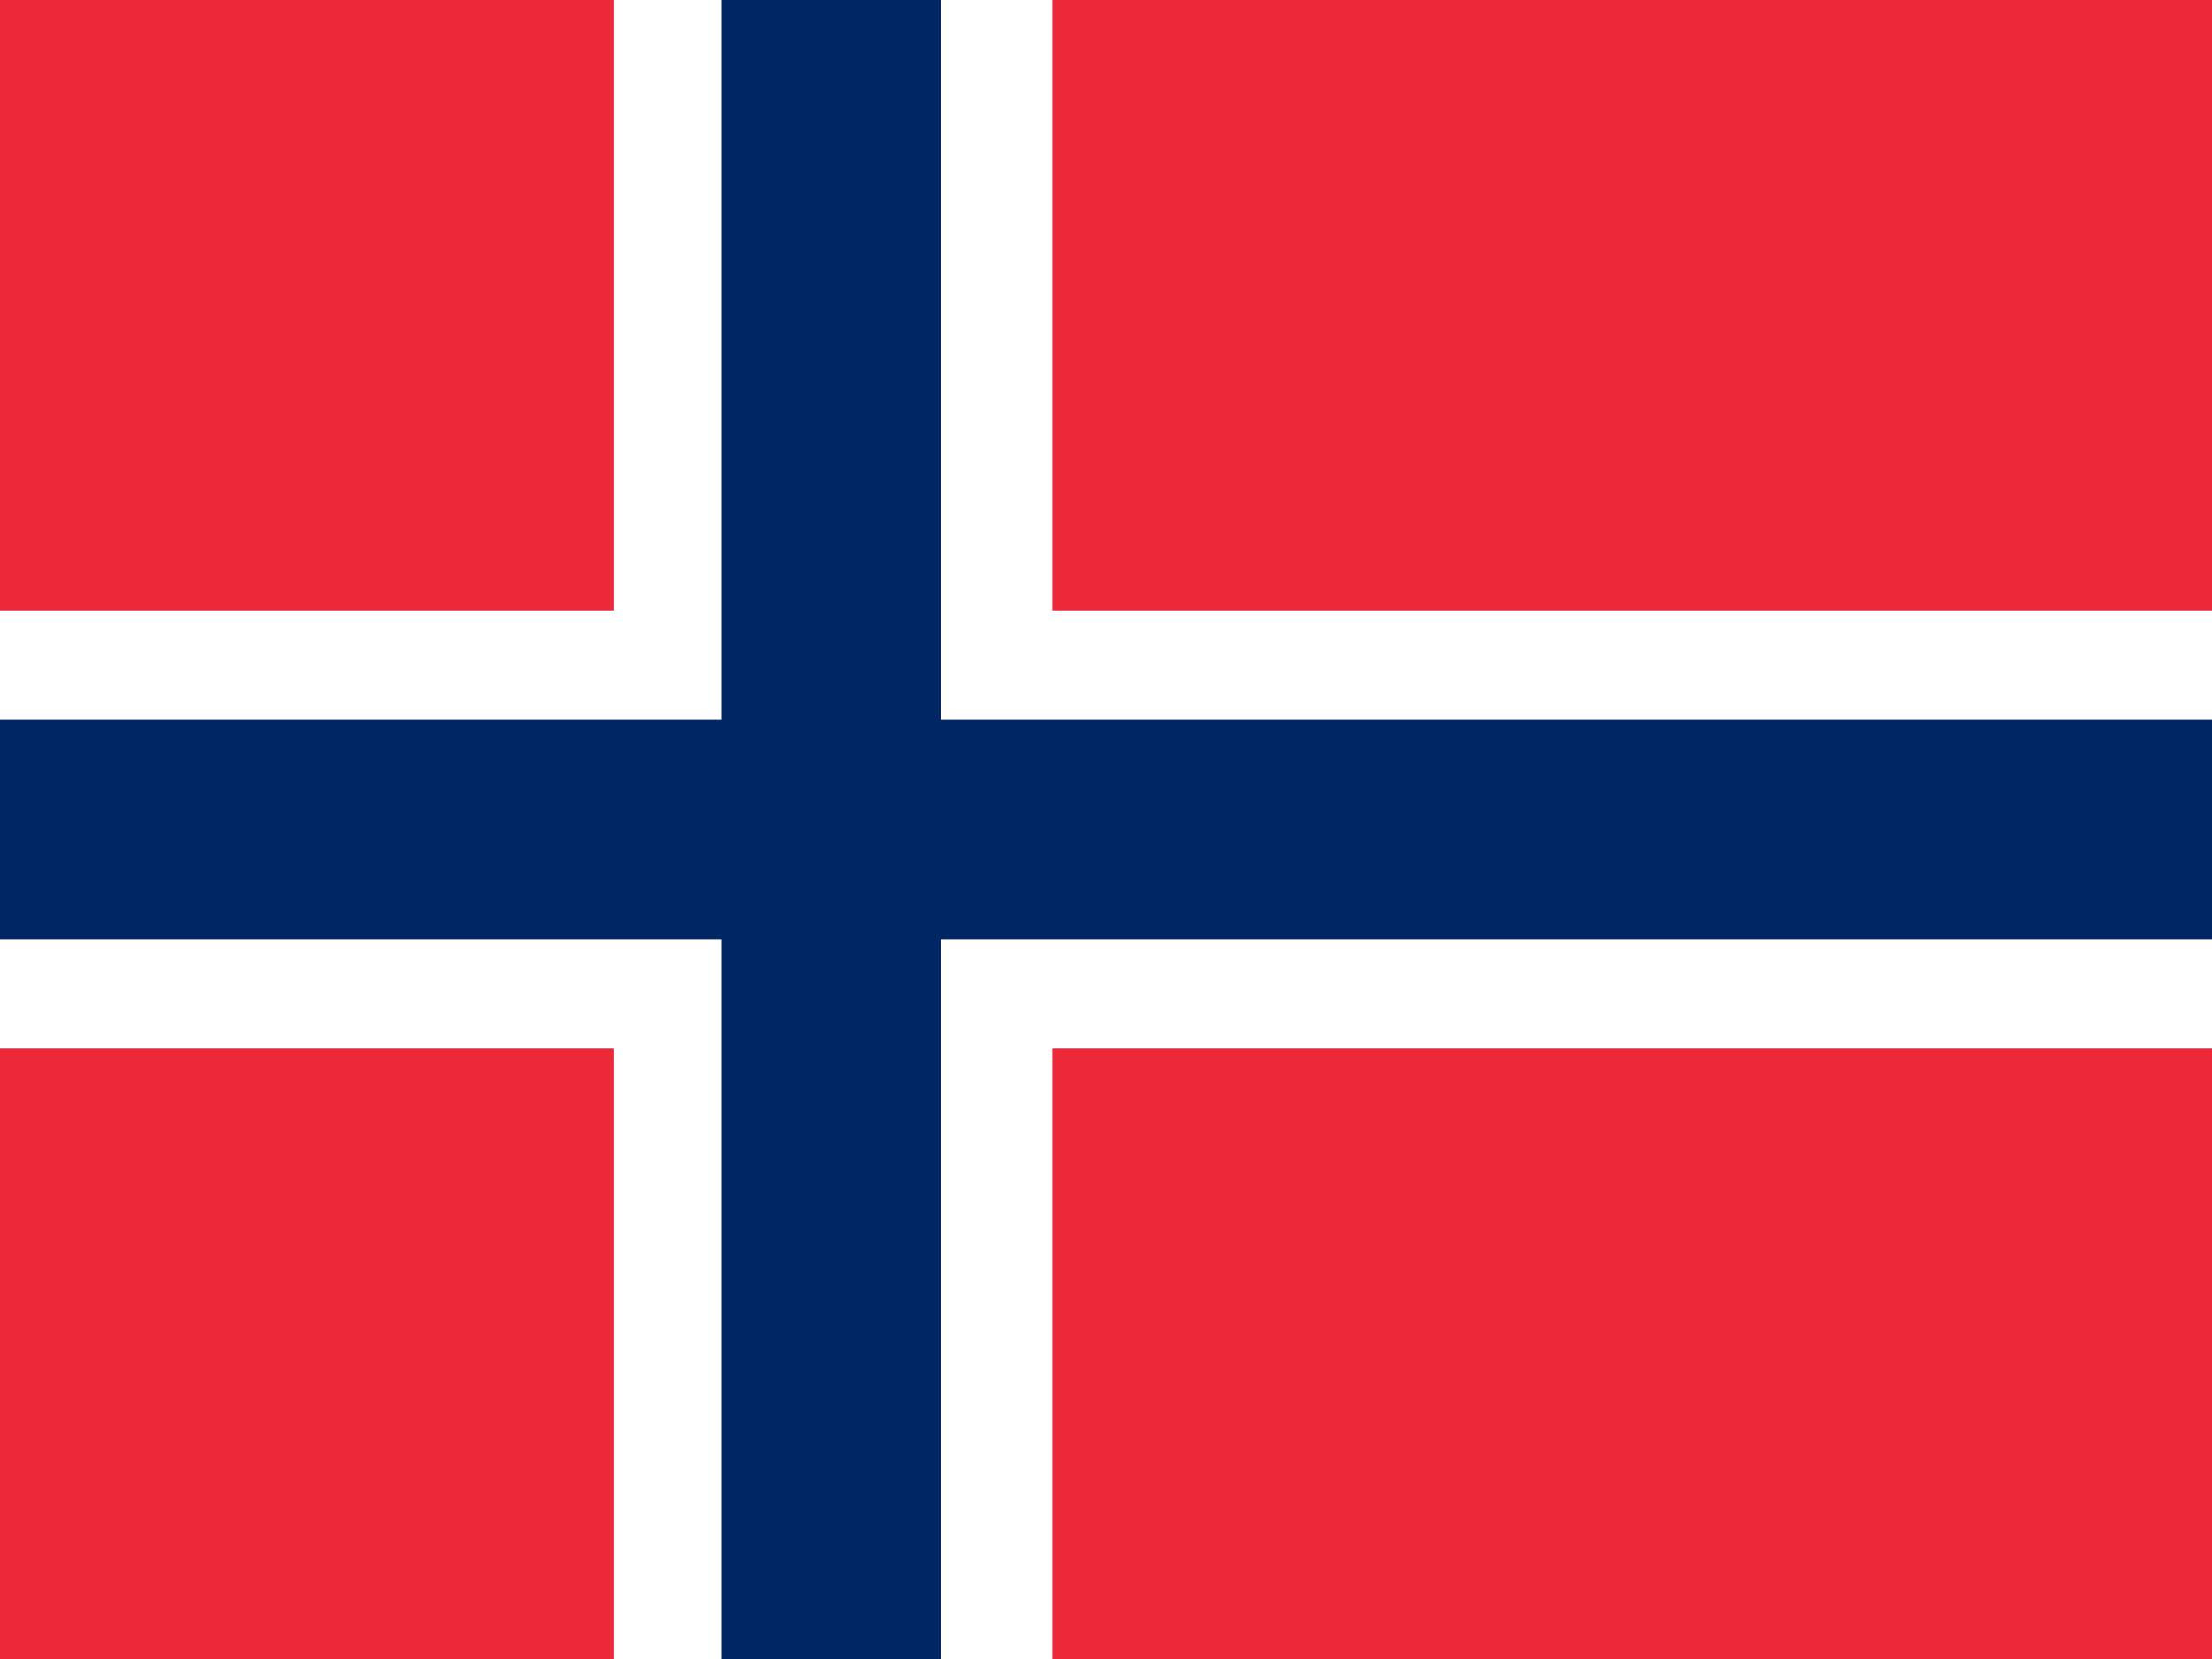 <svg xmlns="http://www.w3.org/2000/svg" width="20" height="15" viewBox="0 0 20 15">
    <path data-name="Path 7" d="M0 0h20v15H0z" style="fill:#ed2939"/>
    <path data-name="Path 8" d="M180 0h3.964v15H180z" transform="translate(-174.449)" style="fill:#fff"/>
    <path data-name="Path 9" d="M0 180h20v3.964H0z" transform="translate(0 -174.482)" style="fill:#fff"/>
    <path data-name="Path 10" d="M210 0h1.982v15H210z" transform="translate(-203.476)" style="fill:#002664"/>
    <path data-name="Path 11" d="M0 210h20v1.982H0z" transform="translate(0 -203.491)" style="fill:#002664"/>
</svg>

